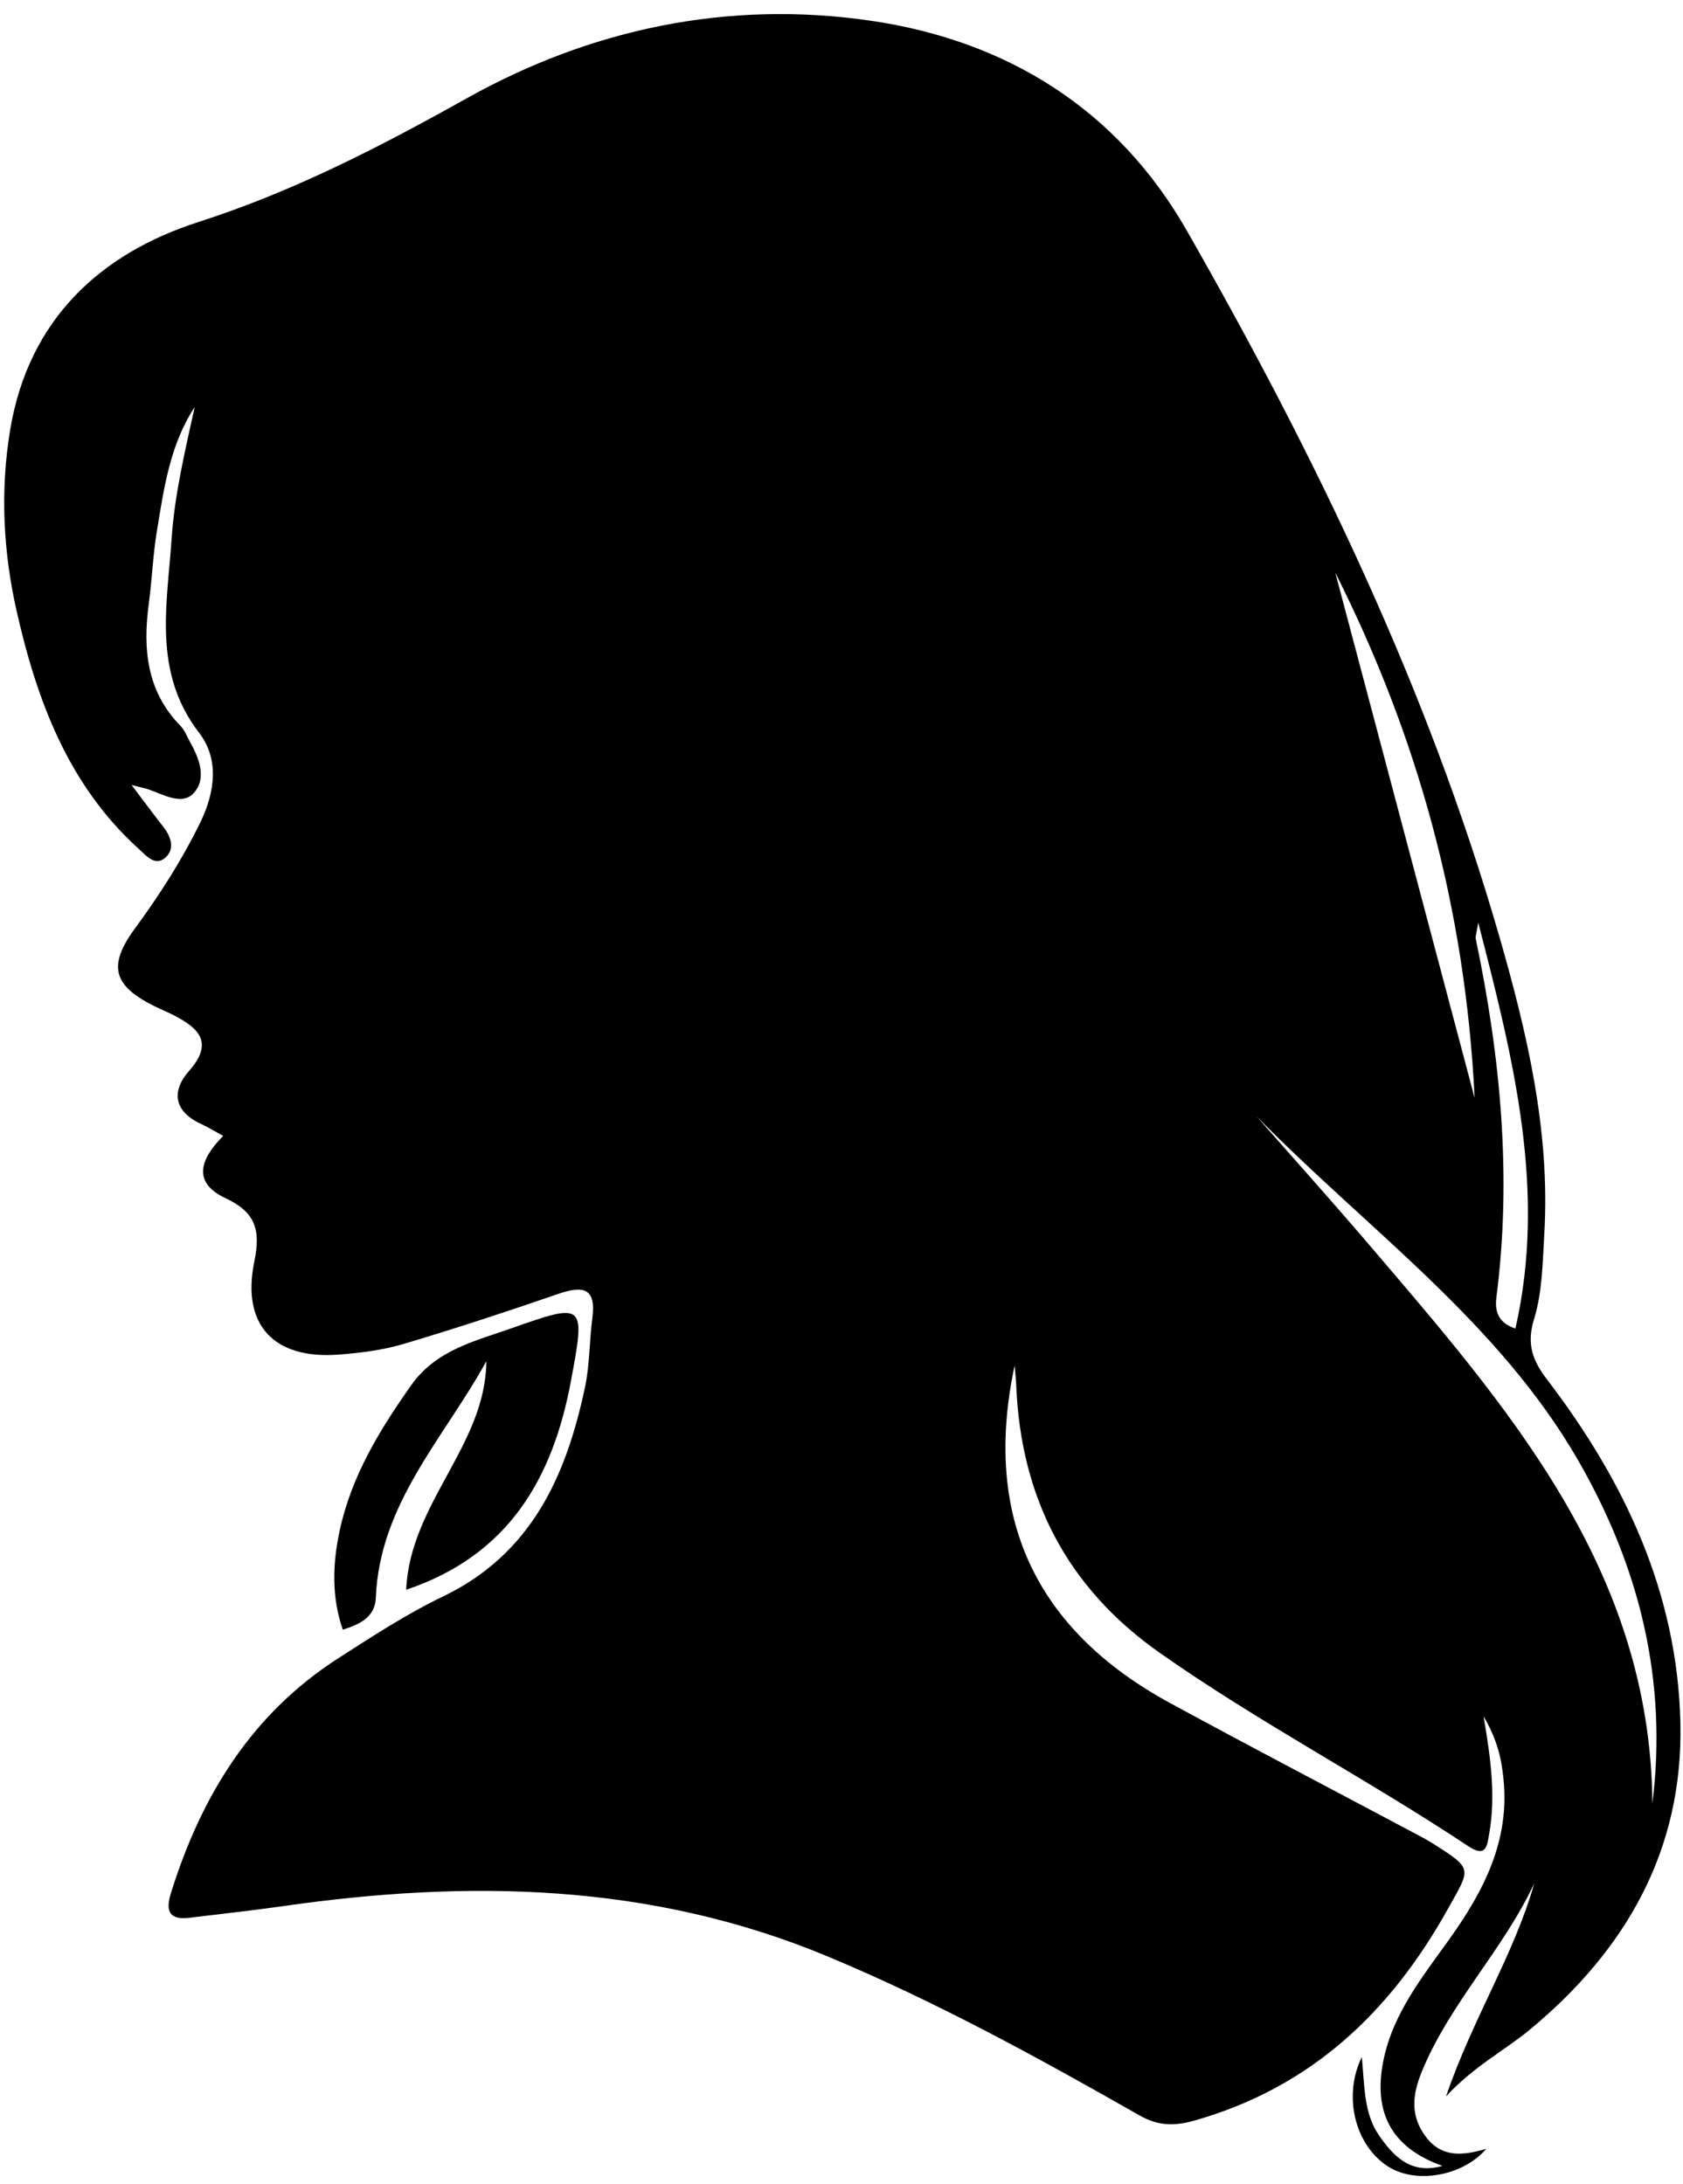 <?xml version="1.0" encoding="UTF-8"?>
<!DOCTYPE svg PUBLIC '-//W3C//DTD SVG 1.0//EN'
          'http://www.w3.org/TR/2001/REC-SVG-20010904/DTD/svg10.dtd'>
<svg height="487.3" preserveAspectRatio="xMidYMid meet" version="1.0" viewBox="68.9 8.1 375.5 487.3" width="375.5" xmlns="http://www.w3.org/2000/svg" xmlns:xlink="http://www.w3.org/1999/xlink" zoomAndPan="magnify"
><g id="change1_1"
  ><path d="M414.05,315.84c-3.14-4.12-4.62-7.79-2.9-13.38c1.87-6.05,1.93-12.72,2.31-19.15c1.33-22.78-3.84-44.77-10.04-66.29 c-16.04-55.62-41.14-107.43-69.74-157.49c-15.4-26.95-39.98-42.33-70.45-46.8c-31.82-4.66-62.4,1.76-90.21,17.31 c-19.33,10.81-38.59,20.76-59.82,27.58c-22.09,7.1-37.9,21.89-42,46.2c-2.3,13.65-1.6,27.39,1.45,40.78 c4.51,19.85,11.5,38.66,27.19,52.87c1.73,1.57,3.64,3.94,5.89,2.03c2.22-1.89,1.41-4.64-0.37-6.91c-2.13-2.7-4.16-5.47-7.11-9.36 c2.4,0.62,3.11,0.75,3.8,0.99c3.37,1.16,7.53,3.69,10.12,0.76c2.94-3.31,1.13-7.83-0.99-11.58c-0.64-1.12-1.1-2.42-1.98-3.32 c-7.6-7.76-8.45-17.21-7.1-27.3c0.72-5.37,0.92-10.83,1.8-16.17c1.58-9.56,2.9-19.25,8.44-27.7c-2.15,9.77-4.49,19.51-5.16,29.47 c-0.99,14.76-4.24,29.71,6.14,43.2c4.49,5.83,3.6,13.14,0.31,19.92c-4.08,8.4-9.09,16.2-14.6,23.71 c-6.14,8.37-4.96,12.82,4.51,17.46c1.39,0.68,2.83,1.26,4.21,1.97c5.61,2.92,8.87,6.11,3.3,12.43c-3.96,4.49-3.34,8.99,2.69,11.77 c1.55,0.71,3.02,1.62,4.96,2.68c-5.13,5.15-6.98,10.38,0.51,13.89c6.61,3.1,7.92,6.97,6.44,14.1c-2.94,14.23,4.38,21.89,18.8,20.8 c4.86-0.37,9.81-0.99,14.47-2.37c11.61-3.44,23.11-7.24,34.56-11.18c5.45-1.87,8.48-1.4,7.58,5.4c-0.67,5.11-0.57,10.36-1.63,15.38 c-4.19,19.86-11.95,37.25-31.74,46.76c-8.1,3.89-15.72,8.88-23.31,13.75c-19.42,12.47-30.66,30.87-37.37,52.49 c-1.24,3.99-0.27,5.96,4.17,5.41c6.9-0.85,13.82-1.58,20.7-2.57c41.42-5.95,82.09-5.28,121.59,11.16 c24.16,10.06,46.96,22.58,69.61,35.47c4.11,2.34,7.66,2.51,12.31,1.19c25.94-7.36,43.66-24.11,56.53-47.18 c5.13-9.19,5.74-8.86-3.27-14.6c-1.3-0.83-2.68-1.55-4.04-2.27c-18.21-9.69-36.5-19.23-54.61-29.08 c-30.22-16.43-41.9-41.7-34.72-75.33c0.15,1.83,0.3,3.1,0.35,4.38c1.02,25.09,11.26,45.12,32,59.71 c22.2,15.61,46.3,28.16,68.87,43.16c3.98,2.64,4.19-0.07,4.66-2.79c1.45-8.23,0.43-16.42-1.26-26.2c3.15,5.39,4,9.58,4.45,14.01 c1.42,13.84-4.46,25.06-12.12,35.78c-5.99,8.38-12.53,16.48-14.67,26.99c-2.38,11.69,1.87,19.51,13.16,23.53 c-7.02,2.01-10.96-2.17-14.2-6.89c-3.33-4.86-3.16-10.88-3.78-17.41c-4.35,8.95-1.37,19.91,5.96,24.5 c6.21,3.89,16.57,2.08,21.82-4.01c-5.1,1.49-9.87,2.1-13.47-2.65c-3.51-4.63-3.08-9.3-0.95-14.51 c6.26-15.31,18.16-27.18,25.12-42.07c-4.57,16.03-13.73,30.12-19.69,47.53c6.34-6.83,13.08-10.22,18.79-14.96 c21.4-17.77,34.13-39.98,33.5-68.38C443.15,363.43,431.35,338.48,414.05,315.84z M398.71,213.92c7.98,30.86,15.26,59.95,8.3,90.59 c-3.94-1.32-4.63-3.99-4.24-6.98c3.47-26.96,0.93-53.57-4.61-80C398.06,217.06,398.29,216.53,398.71,213.92z M397.91,253.06 c-10.67-40.24-20.88-78.72-31.09-117.2C385.12,172.18,395.83,210.58,397.91,253.06z M373.92,285.28 c-8.11-9.49-16.46-18.79-24.7-28.17c24.62,25.15,54.04,45.83,71.95,77.08c13.56,23.67,19.8,48.9,16.4,76.28 C437.18,358.09,405.17,321.86,373.92,285.28z"
    /><path d="M196.24,316.43c3.33-17.72,3.2-17.77-13.28-11.98c-8.18,2.88-16.78,4.86-22.3,12.67c-7.04,9.97-13.33,20.25-15.95,32.35 c-1.6,7.39-1.89,14.78,0.67,22.21c3.87-1.22,7.2-2.82,7.37-7.1c0.84-21.08,15.29-35.72,24.66-52.79 c-0.14,18.8-17.01,31.62-17.89,50.98C182.32,355.12,192.19,338,196.24,316.43z"
  /></g
></svg
>
